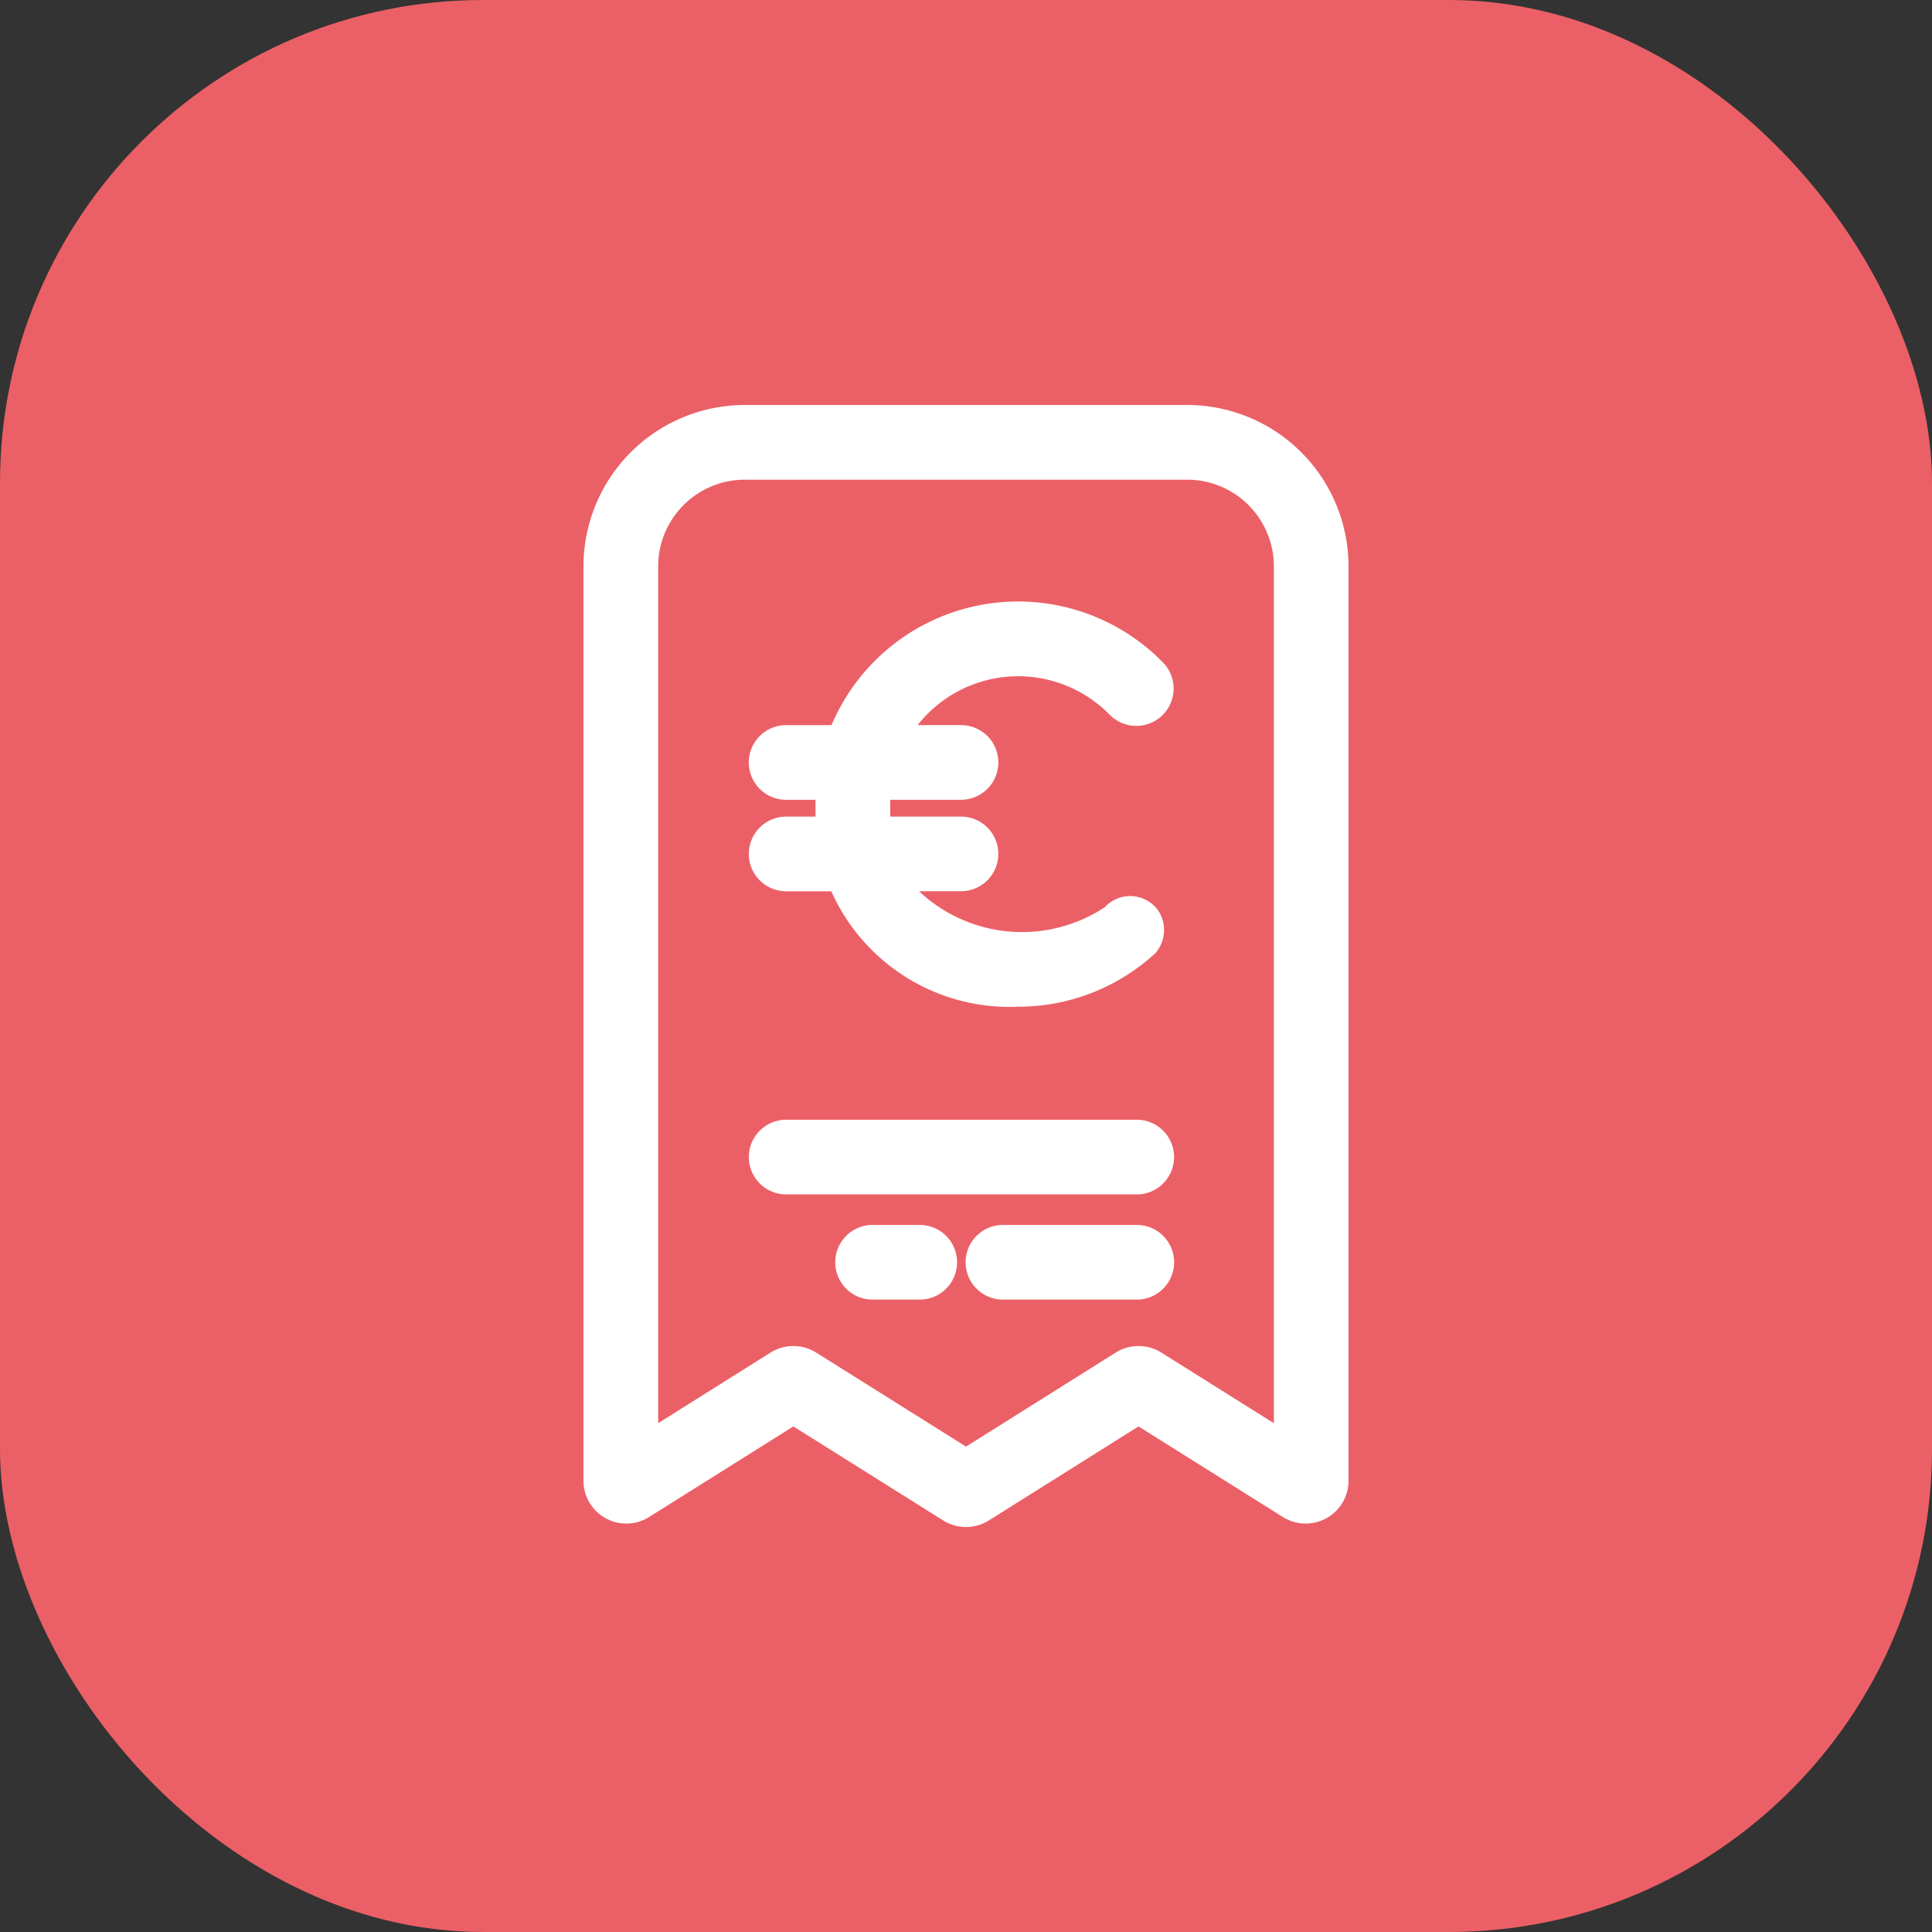 <svg viewBox="0 0 80 80" height="80" width="80" xmlns="http://www.w3.org/2000/svg"><rect x="0" y="0" width="80" height="80" fill="#333333" stroke="none"/><g transform="translate(-482 -968)" data-name="Group 1033" id="Group_1033"><rect fill="#eb6066" transform="translate(482 968)" rx="20" height="80" width="80" data-name="Rectangle 747" id="Rectangle_747"></rect><g transform="translate(424.209 984.97)" id="price-tag"><g transform="translate(82.152)" data-name="Group 984" id="Group_984"><g transform="translate(0)" data-name="Group 983" id="Group_983"><path stroke-width="0.4" stroke="#fff" fill="#fff" transform="translate(-82.152)" d="M106.956,0H88.627a6.483,6.483,0,0,0-6.475,6.476V44.344a1.574,1.574,0,0,0,2.411,1.333l6.079-3.818,6.313,3.961a1.583,1.583,0,0,0,1.674,0l6.306-3.961,6.085,3.819h0a1.574,1.574,0,0,0,2.41-1.333V6.476A6.483,6.483,0,0,0,106.956,0Zm3.783,42.323-4.967-3.117a1.582,1.582,0,0,0-1.674,0l-6.306,3.961-6.313-3.961a1.583,1.583,0,0,0-1.674,0l-4.96,3.116V6.476a3.788,3.788,0,0,1,3.783-3.783h18.328a3.788,3.788,0,0,1,3.783,3.783V42.323Z" data-name="Path 1562" id="Path_1562"></path></g></g><g transform="translate(88.999 8.137)" data-name="Group 986" id="Group_986"><g data-name="Group 985" id="Group_985"><path stroke-width="0.4" stroke="#fff" fill="#fff" transform="translate(-158.259 -90.448)" d="M172.93,103.059a6.42,6.42,0,0,1-8.3-1.013h2.213a1.346,1.346,0,0,0,0-2.692h-3.118c-.007-.114-.012-.6-.012-.717s.006-.254.015-.379h3.116a1.346,1.346,0,0,0,0-2.692h-2.19a5.5,5.5,0,0,1,8.5-.758,1.346,1.346,0,0,0,1.931-1.875,8.189,8.189,0,0,0-13.468,2.634h-2.014a1.346,1.346,0,1,0,0,2.692h1.425c-.006.126-.009.252-.009.379s0,.6.008.717h-1.423a1.346,1.346,0,1,0,0,2.692h2a7.884,7.884,0,0,0,7.606,4.78,8.167,8.167,0,0,0,5.542-2.16,1.262,1.262,0,0,0,.08-1.528A1.227,1.227,0,0,0,172.93,103.059Z" data-name="Path 1563" id="Path_1563"></path></g></g><g transform="translate(88.999 29.596)" data-name="Group 988" id="Group_988"><g transform="translate(0)" data-name="Group 987" id="Group_987"><path stroke-width="0.4" stroke="#fff" fill="#fff" transform="translate(-158.261 -328.987)" d="M174.123,328.987H159.607a1.346,1.346,0,0,0,0,2.692h14.516a1.346,1.346,0,0,0,0-2.692Z" data-name="Path 1564" id="Path_1564"></path></g></g><g transform="translate(97.972 33.952)" data-name="Group 990" id="Group_990"><g transform="translate(0)" data-name="Group 989" id="Group_989"><path stroke-width="0.4" stroke="#fff" fill="#fff" transform="translate(-258.009 -377.405)" d="M264.9,377.405h-5.542a1.346,1.346,0,1,0,0,2.692H264.9a1.346,1.346,0,1,0,0-2.692Z" data-name="Path 1565" id="Path_1565"></path></g></g><g transform="translate(92.579 33.952)" data-name="Group 992" id="Group_992"><g transform="translate(0)" data-name="Group 991" id="Group_991"><path stroke-width="0.4" stroke="#fff" fill="#fff" transform="translate(-198.056 -377.405)" d="M201.355,377.405H199.4a1.346,1.346,0,1,0,0,2.692h1.953a1.346,1.346,0,1,0,0-2.692Z" data-name="Path 1566" id="Path_1566"></path></g></g></g></g></svg>